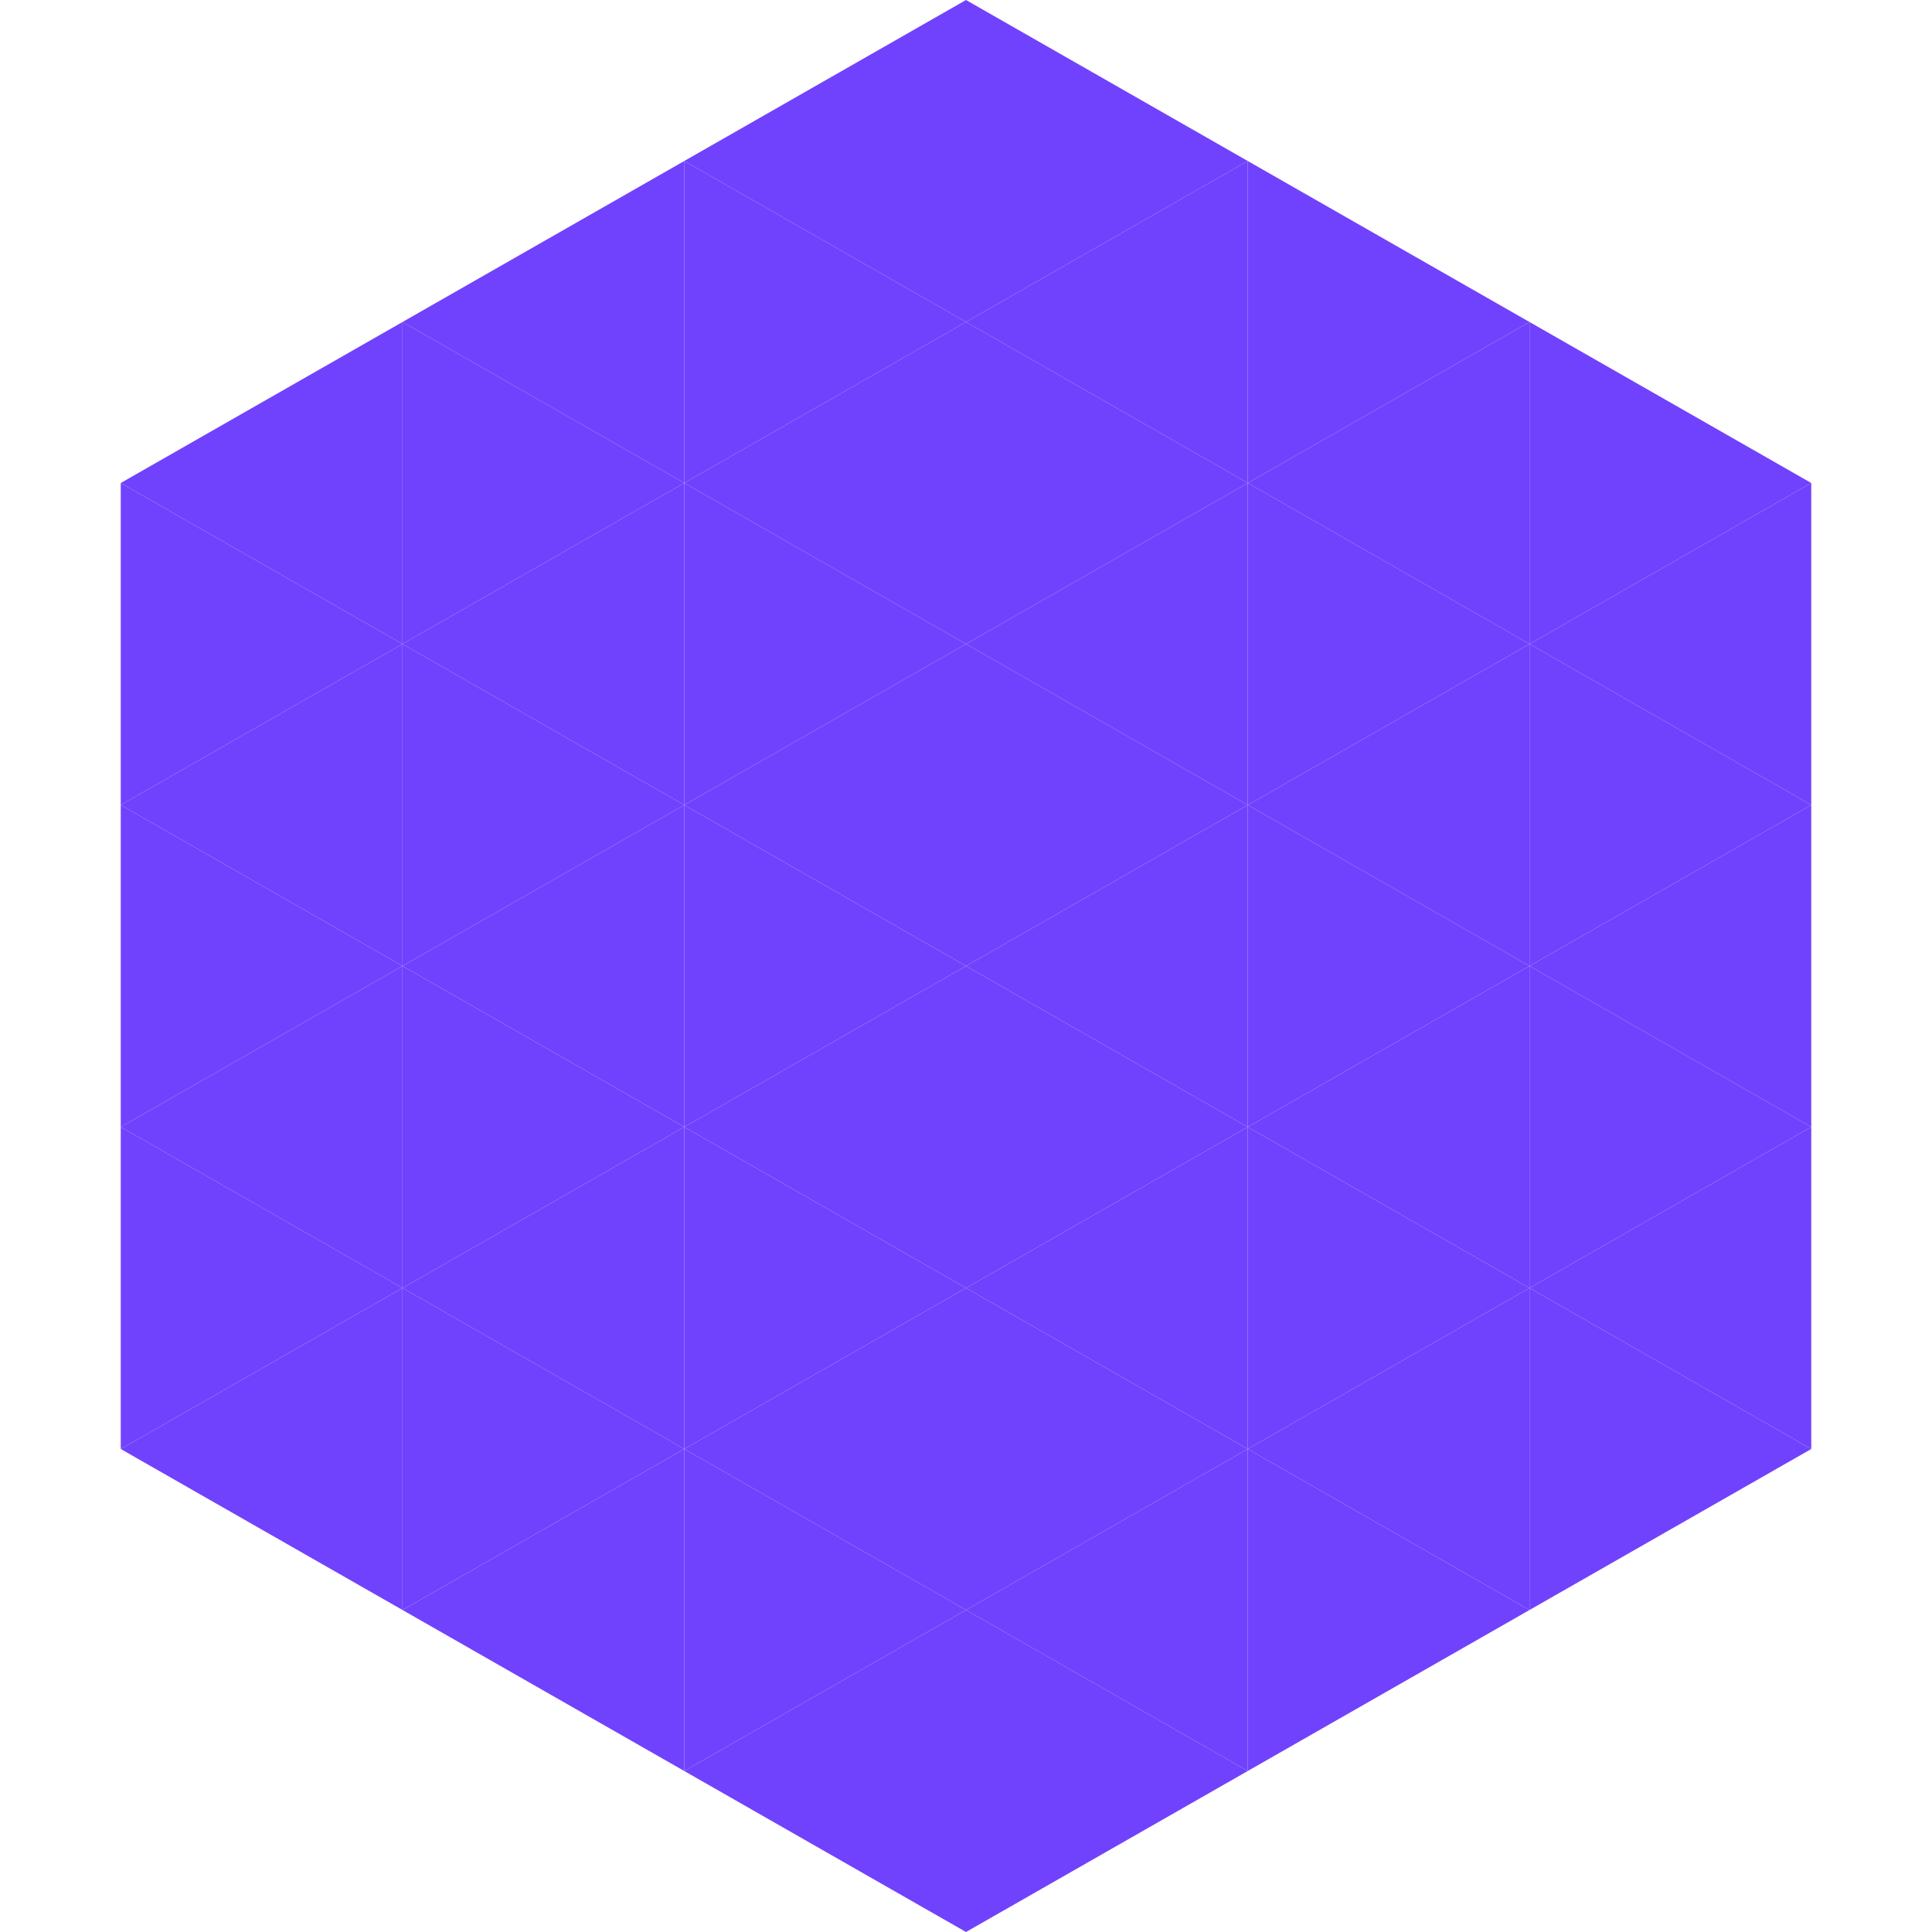 <?xml version="1.0"?>
<!-- Generated by SVGo -->
<svg width="240" height="240"
     xmlns="http://www.w3.org/2000/svg"
     xmlns:xlink="http://www.w3.org/1999/xlink">
<polygon points="50,40 15,60 50,80" style="fill:rgb(113,66,253)" />
<polygon points="190,40 225,60 190,80" style="fill:rgb(113,66,253)" />
<polygon points="15,60 50,80 15,100" style="fill:rgb(113,66,253)" />
<polygon points="225,60 190,80 225,100" style="fill:rgb(113,66,253)" />
<polygon points="50,80 15,100 50,120" style="fill:rgb(113,66,253)" />
<polygon points="190,80 225,100 190,120" style="fill:rgb(113,66,253)" />
<polygon points="15,100 50,120 15,140" style="fill:rgb(113,66,253)" />
<polygon points="225,100 190,120 225,140" style="fill:rgb(113,66,253)" />
<polygon points="50,120 15,140 50,160" style="fill:rgb(113,66,253)" />
<polygon points="190,120 225,140 190,160" style="fill:rgb(113,66,253)" />
<polygon points="15,140 50,160 15,180" style="fill:rgb(113,66,253)" />
<polygon points="225,140 190,160 225,180" style="fill:rgb(113,66,253)" />
<polygon points="50,160 15,180 50,200" style="fill:rgb(113,66,253)" />
<polygon points="190,160 225,180 190,200" style="fill:rgb(113,66,253)" />
<polygon points="15,180 50,200 15,220" style="fill:rgb(255,255,255); fill-opacity:0" />
<polygon points="225,180 190,200 225,220" style="fill:rgb(255,255,255); fill-opacity:0" />
<polygon points="50,0 85,20 50,40" style="fill:rgb(255,255,255); fill-opacity:0" />
<polygon points="190,0 155,20 190,40" style="fill:rgb(255,255,255); fill-opacity:0" />
<polygon points="85,20 50,40 85,60" style="fill:rgb(113,66,253)" />
<polygon points="155,20 190,40 155,60" style="fill:rgb(113,66,253)" />
<polygon points="50,40 85,60 50,80" style="fill:rgb(113,66,253)" />
<polygon points="190,40 155,60 190,80" style="fill:rgb(113,66,253)" />
<polygon points="85,60 50,80 85,100" style="fill:rgb(113,66,253)" />
<polygon points="155,60 190,80 155,100" style="fill:rgb(113,66,253)" />
<polygon points="50,80 85,100 50,120" style="fill:rgb(113,66,253)" />
<polygon points="190,80 155,100 190,120" style="fill:rgb(113,66,253)" />
<polygon points="85,100 50,120 85,140" style="fill:rgb(113,66,253)" />
<polygon points="155,100 190,120 155,140" style="fill:rgb(113,66,253)" />
<polygon points="50,120 85,140 50,160" style="fill:rgb(113,66,253)" />
<polygon points="190,120 155,140 190,160" style="fill:rgb(113,66,253)" />
<polygon points="85,140 50,160 85,180" style="fill:rgb(113,66,253)" />
<polygon points="155,140 190,160 155,180" style="fill:rgb(113,66,253)" />
<polygon points="50,160 85,180 50,200" style="fill:rgb(113,66,253)" />
<polygon points="190,160 155,180 190,200" style="fill:rgb(113,66,253)" />
<polygon points="85,180 50,200 85,220" style="fill:rgb(113,66,253)" />
<polygon points="155,180 190,200 155,220" style="fill:rgb(113,66,253)" />
<polygon points="120,0 85,20 120,40" style="fill:rgb(113,66,253)" />
<polygon points="120,0 155,20 120,40" style="fill:rgb(113,66,253)" />
<polygon points="85,20 120,40 85,60" style="fill:rgb(113,66,253)" />
<polygon points="155,20 120,40 155,60" style="fill:rgb(113,66,253)" />
<polygon points="120,40 85,60 120,80" style="fill:rgb(113,66,253)" />
<polygon points="120,40 155,60 120,80" style="fill:rgb(113,66,253)" />
<polygon points="85,60 120,80 85,100" style="fill:rgb(113,66,253)" />
<polygon points="155,60 120,80 155,100" style="fill:rgb(113,66,253)" />
<polygon points="120,80 85,100 120,120" style="fill:rgb(113,66,253)" />
<polygon points="120,80 155,100 120,120" style="fill:rgb(113,66,253)" />
<polygon points="85,100 120,120 85,140" style="fill:rgb(113,66,253)" />
<polygon points="155,100 120,120 155,140" style="fill:rgb(113,66,253)" />
<polygon points="120,120 85,140 120,160" style="fill:rgb(113,66,253)" />
<polygon points="120,120 155,140 120,160" style="fill:rgb(113,66,253)" />
<polygon points="85,140 120,160 85,180" style="fill:rgb(113,66,253)" />
<polygon points="155,140 120,160 155,180" style="fill:rgb(113,66,253)" />
<polygon points="120,160 85,180 120,200" style="fill:rgb(113,66,253)" />
<polygon points="120,160 155,180 120,200" style="fill:rgb(113,66,253)" />
<polygon points="85,180 120,200 85,220" style="fill:rgb(113,66,253)" />
<polygon points="155,180 120,200 155,220" style="fill:rgb(113,66,253)" />
<polygon points="120,200 85,220 120,240" style="fill:rgb(113,66,253)" />
<polygon points="120,200 155,220 120,240" style="fill:rgb(113,66,253)" />
<polygon points="85,220 120,240 85,260" style="fill:rgb(255,255,255); fill-opacity:0" />
<polygon points="155,220 120,240 155,260" style="fill:rgb(255,255,255); fill-opacity:0" />
</svg>
